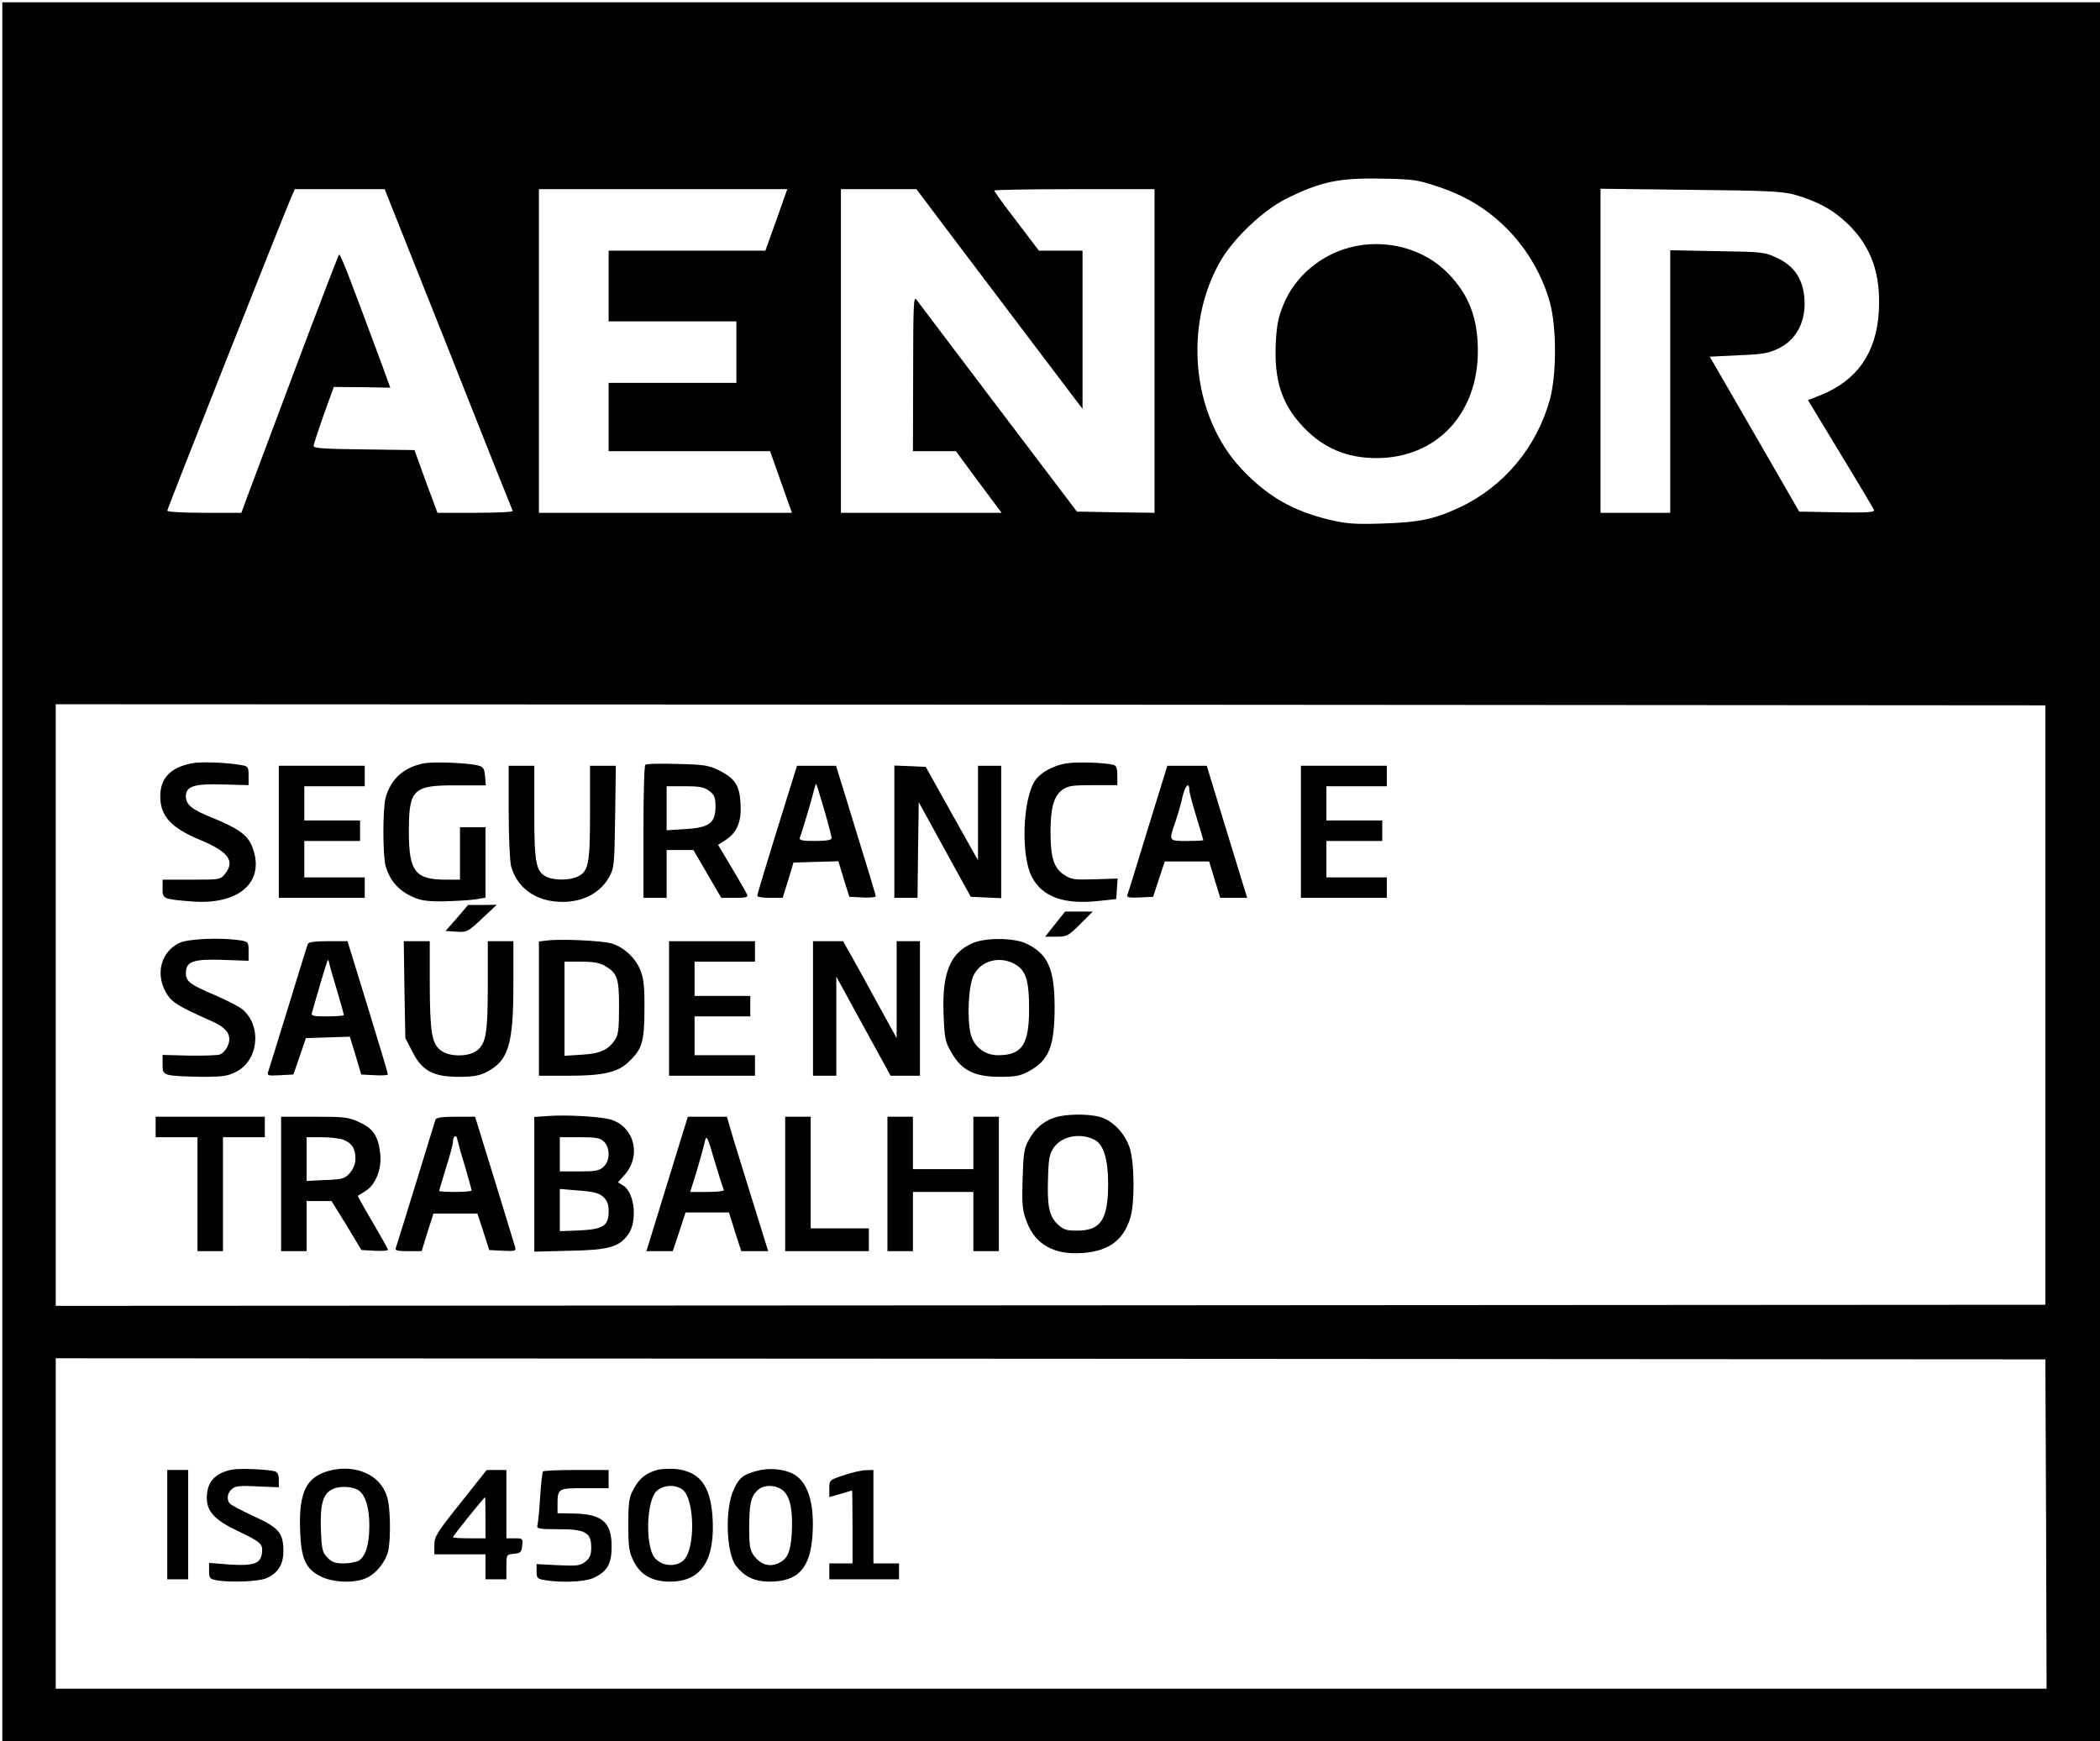 <?xml version="1.0" encoding="UTF-8"?>
<svg xmlns="http://www.w3.org/2000/svg" xmlns:xlink="http://www.w3.org/1999/xlink" width="82px" height="68px" viewBox="0 0 82 68" version="1.1">
<g id="surface1">
<path style=" stroke:none;fill-rule:nonzero;fill:rgb(0%,0%,0%);fill-opacity:1;" d="M 0.09 34.043 L 0.09 68 L 82 68 L 82 0.09 L 0.09 0.09 Z M 56.148 7.289 C 57.281 7.664 58.16 8.215 58.941 9.035 C 59.676 9.801 60.238 10.797 60.52 11.812 C 60.785 12.789 60.785 14.625 60.52 15.602 C 60.004 17.461 58.734 18.992 57.02 19.805 C 56.02 20.277 55.43 20.398 54.016 20.445 C 52.945 20.48 52.621 20.461 51.965 20.312 C 50.496 19.965 49.5 19.395 48.492 18.328 C 46.531 16.254 46.188 12.691 47.684 10.148 C 48.203 9.273 49.328 8.215 50.207 7.77 C 51.566 7.094 52.266 6.941 53.973 6.977 C 55.176 6.996 55.359 7.023 56.148 7.289 Z M 17.508 13.637 C 18.867 17.082 20 19.918 20.02 19.953 C 20.039 20 19.383 20.027 18.566 20.027 L 17.082 20.027 L 16.625 18.797 L 16.184 17.578 L 14.215 17.551 C 12.699 17.535 12.246 17.508 12.246 17.418 C 12.246 17.355 12.426 16.812 12.637 16.207 L 13.035 15.113 L 14.133 15.121 L 15.238 15.141 L 14.922 14.266 C 13.562 10.602 13.289 9.887 13.234 9.949 C 13.207 9.988 12.41 12.051 11.473 14.551 C 10.539 17.043 9.695 19.305 9.598 19.555 L 9.426 20.027 L 7.973 20.027 C 7.141 20.027 6.531 19.992 6.531 19.945 C 6.531 19.867 10.992 8.598 11.367 7.715 L 11.512 7.387 L 15.02 7.387 Z M 30.316 8.59 L 29.887 9.789 L 23.766 9.789 L 23.766 12.551 L 28.754 12.551 L 28.754 14.953 L 23.766 14.953 L 23.766 17.621 L 30.07 17.621 L 30.922 20.027 L 21.043 20.027 L 21.043 7.387 L 30.742 7.387 Z M 37.145 9.195 C 37.891 10.184 39.348 12.113 40.383 13.477 L 42.27 15.969 L 42.27 9.789 L 40.566 9.789 L 39.695 8.641 C 39.215 8.02 38.824 7.477 38.824 7.441 C 38.824 7.414 40.23 7.387 41.953 7.387 L 45.082 7.387 L 45.082 20.027 L 43.566 20.008 L 42.051 19.98 L 38.984 15.934 C 37.301 13.707 35.855 11.801 35.785 11.703 C 35.676 11.543 35.656 11.898 35.656 14.57 L 35.648 17.621 L 37.328 17.621 L 37.934 18.449 C 38.27 18.895 38.668 19.438 38.824 19.645 L 39.113 20.027 L 32.836 20.027 L 32.836 7.387 L 35.785 7.387 Z M 70.07 7.602 C 70.996 7.867 71.586 8.199 72.168 8.758 C 73.082 9.656 73.445 10.707 73.363 12.176 C 73.266 13.785 72.512 14.863 71.086 15.434 L 70.598 15.629 L 71.859 17.711 C 72.559 18.859 73.148 19.855 73.176 19.918 C 73.211 20.008 72.91 20.027 71.742 20.008 L 70.254 19.98 L 68.512 16.957 L 66.762 13.93 L 67.875 13.875 C 68.82 13.84 69.066 13.797 69.445 13.609 C 70.172 13.262 70.543 12.504 70.453 11.59 C 70.379 10.867 70.043 10.387 69.418 10.086 C 68.902 9.844 68.855 9.836 67.059 9.809 L 65.219 9.773 L 65.219 20.027 L 62.496 20.027 L 62.496 7.371 L 66.016 7.414 C 69.012 7.441 69.609 7.477 70.07 7.602 Z M 79.867 39.25 L 79.867 50.957 L 41.027 50.98 L 2.176 51 L 2.176 27.504 L 41.027 27.52 L 79.867 27.547 Z M 79.895 59.52 L 79.914 65.953 L 2.176 65.953 L 2.176 53.047 L 41.027 53.066 L 79.867 53.09 Z M 79.895 59.52 "/>
<path style=" stroke:none;fill-rule:nonzero;fill:rgb(0%,0%,0%);fill-opacity:1;" d="M 52.711 9.664 C 51.539 9.969 50.562 10.812 50.117 11.891 C 49.918 12.371 49.852 12.691 49.816 13.395 C 49.746 14.891 50.062 15.824 50.934 16.723 C 51.695 17.508 52.609 17.891 53.746 17.891 C 56.086 17.891 57.707 16.172 57.707 13.707 C 57.707 12.434 57.363 11.527 56.566 10.699 C 55.613 9.703 54.098 9.301 52.711 9.664 Z M 52.711 9.664 "/>
<path style=" stroke:none;fill-rule:nonzero;fill:rgb(0%,0%,0%);fill-opacity:1;" d="M 7.465 29.816 C 6.648 29.984 6.258 30.395 6.258 31.098 C 6.258 31.871 6.676 32.328 7.801 32.797 C 8.918 33.262 9.188 33.625 8.789 34.125 C 8.609 34.355 8.59 34.355 7.473 34.355 L 6.348 34.355 L 6.348 34.703 C 6.348 35.105 6.367 35.113 7.445 35.203 C 9.359 35.371 10.402 34.418 9.832 33.031 C 9.66 32.613 9.289 32.344 8.309 31.945 C 7.5 31.625 7.258 31.43 7.258 31.105 C 7.258 30.707 7.574 30.602 8.707 30.637 L 9.707 30.664 L 9.707 30.297 C 9.707 29.949 9.688 29.922 9.414 29.879 C 8.797 29.773 7.828 29.738 7.465 29.816 Z M 7.465 29.816 "/>
<path style=" stroke:none;fill-rule:nonzero;fill:rgb(0%,0%,0%);fill-opacity:1;" d="M 16.527 29.816 C 15.758 29.977 15.266 30.422 15.059 31.145 C 14.941 31.562 14.941 33.414 15.059 33.832 C 15.211 34.355 15.527 34.738 16.012 34.98 C 16.391 35.164 16.59 35.203 17.281 35.203 C 17.734 35.191 18.285 35.164 18.531 35.129 L 18.957 35.059 L 18.957 32.309 L 17.961 32.309 L 17.961 34.355 L 17.414 34.355 C 16.211 34.355 15.965 34.035 15.965 32.477 C 15.965 30.812 16.129 30.664 17.844 30.672 L 18.969 30.672 L 18.941 30.316 C 18.914 30.02 18.875 29.949 18.676 29.898 C 18.25 29.789 16.926 29.738 16.527 29.816 Z M 16.527 29.816 "/>
<path style=" stroke:none;fill-rule:nonzero;fill:rgb(0%,0%,0%);fill-opacity:1;" d="M 41.617 29.816 C 41.109 29.906 40.629 30.172 40.418 30.484 C 39.93 31.215 39.855 33.414 40.293 34.25 C 40.699 35.023 41.527 35.328 42.859 35.191 L 43.586 35.113 L 43.613 34.711 L 43.641 34.312 L 42.75 34.34 C 41.945 34.363 41.836 34.355 41.543 34.16 C 41.145 33.895 41.02 33.484 41.02 32.488 C 41.02 31.562 41.145 31.098 41.48 30.848 C 41.707 30.688 41.863 30.664 42.688 30.664 L 43.629 30.664 L 43.629 30.289 C 43.629 30.012 43.594 29.906 43.477 29.871 C 43.133 29.781 42.023 29.746 41.617 29.816 Z M 41.617 29.816 "/>
<path style=" stroke:none;fill-rule:nonzero;fill:rgb(0%,0%,0%);fill-opacity:1;" d="M 25.199 29.871 C 25.152 29.906 25.125 31.09 25.125 32.504 L 25.125 35.066 L 26.031 35.066 L 26.031 33.199 L 27.078 33.199 L 28.164 35.066 L 28.699 35.066 C 29.082 35.066 29.219 35.043 29.18 34.953 C 29.164 34.898 28.891 34.426 28.59 33.918 L 28.039 32.996 L 28.328 32.809 C 28.781 32.512 28.953 32.105 28.918 31.402 C 28.883 30.672 28.699 30.395 28.066 30.082 C 27.676 29.887 27.477 29.859 26.441 29.836 C 25.797 29.816 25.234 29.824 25.199 29.871 Z M 27.703 30.895 C 27.902 31.047 27.938 31.152 27.938 31.5 C 27.938 32.141 27.691 32.328 26.758 32.379 L 26.031 32.426 L 26.031 30.707 L 26.75 30.707 C 27.332 30.707 27.504 30.742 27.703 30.895 Z M 27.703 30.895 "/>
<path style=" stroke:none;fill-rule:nonzero;fill:rgb(0%,0%,0%);fill-opacity:1;" d="M 10.887 32.488 L 10.887 35.066 L 14.242 35.066 L 14.242 34.266 L 11.883 34.266 L 11.883 32.844 L 14.059 32.844 L 14.059 32.043 L 11.883 32.043 L 11.883 30.707 L 14.242 30.707 L 14.242 29.906 L 10.887 29.906 Z M 10.887 32.488 "/>
<path style=" stroke:none;fill-rule:nonzero;fill:rgb(0%,0%,0%);fill-opacity:1;" d="M 19.863 31.703 C 19.863 32.699 19.91 33.652 19.957 33.832 C 20.172 34.598 20.789 35.105 21.633 35.203 C 22.586 35.316 23.402 34.953 23.793 34.242 C 23.984 33.895 23.992 33.742 24.02 31.883 L 24.047 29.906 L 23.039 29.906 L 23.039 31.723 C 23.039 33.707 22.984 34.02 22.578 34.223 C 22.277 34.383 21.688 34.391 21.371 34.258 C 20.926 34.055 20.863 33.742 20.863 31.738 L 20.863 29.906 L 19.863 29.906 Z M 19.863 31.703 "/>
<path style=" stroke:none;fill-rule:nonzero;fill:rgb(0%,0%,0%);fill-opacity:1;" d="M 30.852 30.77 C 29.898 33.832 29.57 34.918 29.57 34.988 C 29.57 35.031 29.797 35.066 30.07 35.066 L 30.559 35.066 L 30.777 34.375 L 30.984 33.688 L 31.867 33.66 L 32.738 33.637 L 32.945 34.328 L 33.164 35.023 L 33.68 35.051 C 33.961 35.066 34.195 35.043 34.195 35.004 C 34.195 34.945 33.934 34.09 32.871 30.637 L 32.645 29.906 L 31.121 29.906 Z M 32.191 31.648 C 32.348 32.191 32.473 32.684 32.473 32.734 C 32.473 32.809 32.254 32.844 31.828 32.844 C 31.348 32.844 31.195 32.816 31.23 32.727 C 31.305 32.539 31.73 31.117 31.785 30.848 C 31.82 30.715 31.855 30.609 31.875 30.625 C 31.895 30.645 32.027 31.105 32.191 31.648 Z M 32.191 31.648 "/>
<path style=" stroke:none;fill-rule:nonzero;fill:rgb(0%,0%,0%);fill-opacity:1;" d="M 34.922 32.488 L 34.922 35.066 L 35.828 35.066 L 35.848 33.199 L 35.875 31.328 L 36.891 33.18 L 37.906 35.023 L 38.496 35.051 L 39.094 35.078 L 39.094 29.906 L 38.188 29.906 L 38.188 33.598 L 37.164 31.773 L 36.148 29.949 L 35.539 29.922 L 34.922 29.898 Z M 34.922 32.488 "/>
<path style=" stroke:none;fill-rule:nonzero;fill:rgb(0%,0%,0%);fill-opacity:1;" d="M 44.82 32.371 C 44.41 33.723 44.047 34.891 44.02 34.953 C 43.984 35.051 44.086 35.066 44.5 35.051 L 45.027 35.023 L 45.254 34.328 L 45.48 33.645 L 47.215 33.645 L 47.43 34.355 L 47.648 35.066 L 48.699 35.066 L 48.582 34.684 C 48.52 34.48 48.164 33.324 47.793 32.113 L 47.121 29.906 L 45.582 29.906 Z M 46.441 30.867 C 46.441 30.945 46.57 31.418 46.715 31.898 C 46.867 32.391 46.988 32.797 46.988 32.816 C 46.988 32.824 46.707 32.844 46.352 32.844 C 45.625 32.844 45.637 32.852 45.891 32.113 C 45.98 31.848 46.117 31.402 46.172 31.125 C 46.277 30.664 46.441 30.512 46.441 30.867 Z M 46.441 30.867 "/>
<path style=" stroke:none;fill-rule:nonzero;fill:rgb(0%,0%,0%);fill-opacity:1;" d="M 50.797 32.488 L 50.797 35.066 L 54.152 35.066 L 54.152 34.266 L 51.793 34.266 L 51.793 32.844 L 53.973 32.844 L 53.973 32.043 L 51.793 32.043 L 51.793 30.707 L 54.152 30.707 L 54.152 29.906 L 50.797 29.906 Z M 50.797 32.488 "/>
<path style=" stroke:none;fill-rule:nonzero;fill:rgb(0%,0%,0%);fill-opacity:1;" d="M 17.844 35.852 L 17.398 36.359 L 17.824 36.387 C 18.23 36.41 18.27 36.395 18.82 35.879 L 19.395 35.336 L 18.84 35.344 L 18.277 35.344 Z M 17.844 35.852 "/>
<path style=" stroke:none;fill-rule:nonzero;fill:rgb(0%,0%,0%);fill-opacity:1;" d="M 41.199 36.09 L 40.809 36.582 L 41.246 36.582 C 41.664 36.582 41.715 36.555 42.18 36.09 L 42.668 35.602 L 41.59 35.602 Z M 41.199 36.09 "/>
<path style=" stroke:none;fill-rule:nonzero;fill:rgb(0%,0%,0%);fill-opacity:1;" d="M 6.992 36.832 C 6.305 37.168 6.07 37.988 6.457 38.719 C 6.676 39.125 6.883 39.27 8.254 39.875 C 8.871 40.148 9.062 40.434 8.898 40.836 C 8.836 40.988 8.691 41.148 8.582 41.184 C 8.48 41.219 7.93 41.234 7.375 41.227 L 6.348 41.199 L 6.348 41.555 C 6.348 41.879 6.375 41.922 6.605 41.984 C 6.738 42.02 7.301 42.047 7.848 42.055 C 8.719 42.055 8.891 42.027 9.234 41.852 C 10.086 41.406 10.23 40.105 9.496 39.445 C 9.379 39.332 8.891 39.082 8.426 38.879 C 7.43 38.461 7.258 38.336 7.258 37.996 C 7.258 37.551 7.555 37.445 8.707 37.488 L 9.707 37.523 L 9.707 37.16 C 9.707 36.793 9.695 36.777 9.371 36.723 C 8.637 36.609 7.312 36.66 6.992 36.832 Z M 6.992 36.832 "/>
<path style=" stroke:none;fill-rule:nonzero;fill:rgb(0%,0%,0%);fill-opacity:1;" d="M 21.344 36.734 L 21.043 36.77 L 21.043 42.012 L 22.207 42.012 C 23.566 42.012 24.137 41.879 24.562 41.457 C 25.07 40.977 25.164 40.676 25.164 39.43 C 25.172 38.559 25.137 38.227 25.008 37.898 C 24.816 37.41 24.363 36.992 23.883 36.848 C 23.52 36.734 21.832 36.66 21.344 36.734 Z M 23.648 37.738 C 24.109 38.016 24.172 38.211 24.172 39.34 C 24.172 40.176 24.145 40.418 24.012 40.613 C 23.746 41.004 23.449 41.148 22.715 41.191 L 22.043 41.234 L 22.043 37.559 L 22.703 37.559 C 23.195 37.559 23.43 37.605 23.648 37.738 Z M 23.648 37.738 "/>
<path style=" stroke:none;fill-rule:nonzero;fill:rgb(0%,0%,0%);fill-opacity:1;" d="M 37.961 36.84 C 37.098 37.223 36.781 38.004 36.844 39.605 C 36.883 40.559 36.898 40.676 37.164 41.129 C 37.555 41.805 38.051 42.055 39.051 42.055 C 39.656 42.055 39.84 42.02 40.184 41.832 C 40.965 41.406 41.18 40.852 41.18 39.332 C 41.18 37.828 40.91 37.23 40.047 36.84 C 39.547 36.617 38.461 36.617 37.961 36.84 Z M 39.695 37.695 C 40.066 37.934 40.184 38.336 40.184 39.395 C 40.184 40.801 39.91 41.211 38.969 41.211 C 38.469 41.211 38.051 40.898 37.914 40.426 C 37.754 39.848 37.809 38.547 38.008 38.113 C 38.289 37.496 39.086 37.301 39.695 37.695 Z M 39.695 37.695 "/>
<path style=" stroke:none;fill-rule:nonzero;fill:rgb(0%,0%,0%);fill-opacity:1;" d="M 12.02 36.867 C 11.992 36.93 11.656 38.023 11.266 39.297 C 10.875 40.57 10.523 41.699 10.484 41.816 C 10.422 42.012 10.43 42.02 10.938 41.992 L 11.457 41.965 L 11.703 41.254 L 11.945 40.543 L 12.809 40.516 L 13.66 40.488 L 13.887 41.227 L 14.105 41.965 L 14.633 41.992 C 14.914 42.012 15.148 41.992 15.148 41.957 C 15.148 41.922 14.793 40.738 14.359 39.324 L 13.57 36.758 L 12.816 36.758 C 12.289 36.758 12.047 36.793 12.02 36.867 Z M 13.16 38.684 C 13.309 39.18 13.426 39.605 13.426 39.645 C 13.426 39.668 13.133 39.695 12.781 39.695 C 12.211 39.695 12.137 39.68 12.184 39.535 C 12.336 38.992 12.727 37.668 12.773 37.559 C 12.809 37.461 12.824 37.473 12.852 37.605 C 12.871 37.703 13.008 38.191 13.16 38.684 Z M 13.16 38.684 "/>
<path style=" stroke:none;fill-rule:nonzero;fill:rgb(0%,0%,0%);fill-opacity:1;" d="M 15.793 38.656 L 15.828 40.543 L 16.102 41.074 C 16.48 41.824 16.918 42.055 17.914 42.055 C 18.484 42.055 18.723 42.012 19.02 41.859 C 19.855 41.414 20.047 40.801 20.047 38.422 L 20.047 36.758 L 19.047 36.758 L 19.047 38.469 C 19.047 40.348 18.977 40.754 18.621 41.031 C 18.277 41.289 17.508 41.281 17.188 41.004 C 16.855 40.73 16.789 40.301 16.781 38.379 L 16.781 36.758 L 15.766 36.758 Z M 15.793 38.656 "/>
<path style=" stroke:none;fill-rule:nonzero;fill:rgb(0%,0%,0%);fill-opacity:1;" d="M 26.125 39.387 L 26.125 42.012 L 29.48 42.012 L 29.48 41.211 L 27.121 41.211 L 27.121 39.695 L 29.297 39.695 L 29.297 38.895 L 27.121 38.895 L 27.121 37.559 L 29.48 37.559 L 29.48 36.758 L 26.125 36.758 Z M 26.125 39.387 "/>
<path style=" stroke:none;fill-rule:nonzero;fill:rgb(0%,0%,0%);fill-opacity:1;" d="M 31.746 39.387 L 31.746 42.012 L 32.656 42.012 L 32.656 38.141 L 33.715 40.078 L 34.777 42.012 L 35.922 42.012 L 35.922 36.758 L 35.012 36.758 L 35.012 40.543 L 34.277 39.207 C 33.879 38.469 33.406 37.621 33.234 37.312 L 32.918 36.758 L 31.746 36.758 Z M 31.746 39.387 "/>
<path style=" stroke:none;fill-rule:nonzero;fill:rgb(0%,0%,0%);fill-opacity:1;" d="M 21.391 43.586 L 20.863 43.621 L 20.863 48.883 L 22.25 48.848 C 23.766 48.82 24.164 48.703 24.52 48.223 C 24.898 47.723 24.789 46.602 24.348 46.309 L 24.129 46.176 L 24.391 45.883 C 25.07 45.117 24.754 43.961 23.801 43.711 C 23.367 43.605 22.098 43.531 21.391 43.586 Z M 23.586 44.59 C 23.828 44.832 23.828 45.332 23.566 45.57 C 23.402 45.723 23.25 45.75 22.613 45.75 L 21.859 45.75 L 21.859 44.414 L 22.633 44.414 C 23.285 44.414 23.43 44.441 23.586 44.59 Z M 23.559 46.746 C 23.711 46.887 23.766 47.039 23.766 47.305 C 23.766 47.875 23.559 48.008 22.621 48.055 L 21.859 48.082 L 21.859 46.434 L 22.605 46.496 C 23.184 46.539 23.402 46.602 23.559 46.746 Z M 23.559 46.746 "/>
<path style=" stroke:none;fill-rule:nonzero;fill:rgb(0%,0%,0%);fill-opacity:1;" d="M 41.152 43.656 C 40.719 43.809 40.402 44.086 40.156 44.547 C 39.992 44.84 39.957 45.09 39.93 46.059 C 39.902 47.074 39.922 47.281 40.094 47.723 C 40.43 48.613 41.172 49.023 42.297 48.934 C 43.305 48.855 43.875 48.43 44.137 47.555 C 44.312 46.984 44.301 45.453 44.121 44.859 C 43.938 44.27 43.457 43.766 42.949 43.621 C 42.461 43.488 41.57 43.504 41.152 43.656 Z M 42.75 44.52 C 43.086 44.691 43.27 45.285 43.27 46.211 C 43.27 47.637 42.988 48.062 42.051 48.062 C 41.625 48.062 41.527 48.027 41.281 47.797 C 40.953 47.465 40.883 47.074 40.926 45.91 C 40.945 45.215 40.992 45.035 41.164 44.797 C 41.48 44.359 42.207 44.234 42.75 44.52 Z M 42.75 44.52 "/>
<path style=" stroke:none;fill-rule:nonzero;fill:rgb(0%,0%,0%);fill-opacity:1;" d="M 6.078 44.012 L 6.078 44.414 L 7.711 44.414 L 7.711 48.863 L 8.707 48.863 L 8.707 44.414 L 10.34 44.414 L 10.34 43.613 L 6.078 43.613 Z M 6.078 44.012 "/>
<path style=" stroke:none;fill-rule:nonzero;fill:rgb(0%,0%,0%);fill-opacity:1;" d="M 10.977 46.238 L 10.977 48.863 L 11.973 48.863 L 11.973 46.906 L 12.945 46.906 L 13.535 47.859 L 14.113 48.82 L 14.633 48.848 C 14.914 48.863 15.148 48.848 15.148 48.809 C 15.148 48.773 14.875 48.293 14.551 47.734 C 14.215 47.172 13.961 46.711 13.977 46.699 C 13.996 46.684 14.133 46.602 14.27 46.516 C 14.66 46.281 14.914 45.652 14.848 45.07 C 14.777 44.379 14.578 44.074 14.031 43.828 C 13.605 43.629 13.441 43.613 12.273 43.613 L 10.977 43.613 Z M 13.387 44.504 C 13.734 44.637 13.871 44.84 13.879 45.234 C 13.879 45.453 13.805 45.641 13.66 45.812 C 13.461 46.035 13.379 46.059 12.707 46.086 L 11.973 46.121 L 11.973 44.414 L 12.555 44.414 C 12.879 44.414 13.254 44.457 13.387 44.504 Z M 13.387 44.504 "/>
<path style=" stroke:none;fill-rule:nonzero;fill:rgb(0%,0%,0%);fill-opacity:1;" d="M 17.008 43.719 C 16.988 43.781 16.637 44.91 16.238 46.219 C 15.836 47.527 15.484 48.66 15.457 48.73 C 15.41 48.836 15.504 48.863 15.93 48.863 L 16.465 48.863 L 16.691 48.125 L 16.926 47.395 L 18.641 47.395 L 18.875 48.105 L 19.102 48.82 L 19.629 48.848 C 20.102 48.871 20.156 48.855 20.117 48.711 C 20.094 48.625 19.73 47.441 19.312 46.078 L 18.551 43.613 L 17.797 43.613 C 17.281 43.613 17.035 43.648 17.008 43.719 Z M 18.152 45.535 C 18.297 46.035 18.414 46.461 18.414 46.496 C 18.414 46.523 18.133 46.551 17.777 46.551 C 17.434 46.551 17.145 46.531 17.145 46.516 C 17.145 46.496 17.27 46.098 17.414 45.613 C 17.57 45.133 17.688 44.68 17.688 44.59 C 17.688 44.379 17.816 44.281 17.852 44.477 C 17.871 44.566 17.996 45.047 18.152 45.535 Z M 18.152 45.535 "/>
<path style=" stroke:none;fill-rule:nonzero;fill:rgb(0%,0%,0%);fill-opacity:1;" d="M 26.66 44.254 C 26.551 44.609 26.188 45.793 25.852 46.879 L 25.242 48.863 L 26.27 48.863 L 26.523 48.105 L 26.77 47.352 L 28.465 47.352 L 28.699 48.105 L 28.945 48.863 L 29.996 48.863 L 29.281 46.566 C 28.891 45.312 28.527 44.129 28.48 43.941 L 28.383 43.613 L 26.859 43.613 Z M 28.266 46.469 C 28.293 46.516 28.012 46.551 27.629 46.551 L 26.949 46.551 L 27.086 46.121 C 27.266 45.555 27.457 44.867 27.531 44.547 C 27.586 44.316 27.641 44.422 27.902 45.34 C 28.074 45.918 28.238 46.426 28.266 46.469 Z M 28.266 46.469 "/>
<path style=" stroke:none;fill-rule:nonzero;fill:rgb(0%,0%,0%);fill-opacity:1;" d="M 30.66 46.238 L 30.66 48.863 L 33.926 48.863 L 33.926 47.973 L 31.656 47.973 L 31.656 43.613 L 30.66 43.613 Z M 30.66 46.238 "/>
<path style=" stroke:none;fill-rule:nonzero;fill:rgb(0%,0%,0%);fill-opacity:1;" d="M 34.652 46.238 L 34.652 48.863 L 35.648 48.863 L 35.648 46.551 L 38.008 46.551 L 38.008 48.863 L 39.004 48.863 L 39.004 43.613 L 38.008 43.613 L 38.008 45.66 L 35.648 45.66 L 35.648 43.613 L 34.652 43.613 Z M 34.652 46.238 "/>
<path style=" stroke:none;fill-rule:nonzero;fill:rgb(0%,0%,0%);fill-opacity:1;" d="M 9.051 57.398 C 8.383 57.531 8.074 57.891 8.074 58.512 C 8.074 59.02 8.398 59.375 9.254 59.777 C 10.195 60.23 10.27 60.293 10.23 60.641 C 10.188 61.066 9.914 61.164 8.961 61.102 L 8.164 61.039 L 8.164 61.352 C 8.164 61.629 8.191 61.664 8.445 61.715 C 8.945 61.812 10.07 61.77 10.379 61.645 C 10.84 61.457 11.066 61.109 11.066 60.594 C 11.066 59.863 10.895 59.668 9.906 59.215 C 9.426 58.992 9 58.77 8.961 58.707 C 8.844 58.539 8.879 58.316 9.043 58.164 C 9.172 58.039 9.332 58.012 10.043 58.051 L 10.887 58.086 L 10.887 57.801 C 10.887 57.594 10.84 57.496 10.73 57.461 C 10.402 57.383 9.379 57.336 9.051 57.398 Z M 9.051 57.398 "/>
<path style=" stroke:none;fill-rule:nonzero;fill:rgb(0%,0%,0%);fill-opacity:1;" d="M 12.836 57.445 C 11.957 57.684 11.664 58.289 11.719 59.758 C 11.754 60.879 11.93 61.27 12.52 61.566 C 12.988 61.805 13.805 61.84 14.27 61.645 C 14.66 61.484 15.031 61.047 15.156 60.586 C 15.211 60.383 15.238 59.84 15.223 59.367 C 15.195 58.672 15.148 58.449 14.969 58.129 C 14.594 57.488 13.723 57.203 12.836 57.445 Z M 14.031 58.227 C 14.285 58.434 14.422 58.902 14.422 59.59 C 14.422 60.328 14.27 60.809 13.988 60.961 C 13.879 61.012 13.625 61.059 13.398 61.059 C 13.09 61.059 12.953 61.004 12.781 60.828 C 12.582 60.621 12.562 60.504 12.527 59.695 C 12.5 58.68 12.625 58.289 13.055 58.129 C 13.344 58.023 13.844 58.066 14.031 58.227 Z M 14.031 58.227 "/>
<path style=" stroke:none;fill-rule:nonzero;fill:rgb(0%,0%,0%);fill-opacity:1;" d="M 25.699 57.398 C 25.242 57.516 24.961 57.73 24.746 58.148 C 24.562 58.469 24.535 58.656 24.535 59.543 C 24.535 60.426 24.562 60.621 24.746 60.977 C 25.008 61.512 25.473 61.77 26.16 61.77 C 27.395 61.77 27.938 60.926 27.82 59.207 C 27.73 58.012 27.32 57.48 26.395 57.371 C 26.168 57.355 25.852 57.363 25.699 57.398 Z M 26.66 58.184 C 27.129 58.566 27.156 60.469 26.703 60.926 C 26.359 61.262 25.699 61.148 25.488 60.719 C 25.191 60.078 25.281 58.594 25.625 58.246 C 25.887 57.988 26.379 57.961 26.66 58.184 Z M 26.66 58.184 "/>
<path style=" stroke:none;fill-rule:nonzero;fill:rgb(0%,0%,0%);fill-opacity:1;" d="M 29.551 57.445 C 29.016 57.586 28.855 57.719 28.645 58.184 C 28.301 58.949 28.355 60.629 28.734 61.148 C 29.062 61.574 29.461 61.77 30.043 61.77 C 31.176 61.77 31.648 61.246 31.73 59.902 C 31.801 58.656 31.531 57.844 30.949 57.551 C 30.57 57.363 30.016 57.32 29.551 57.445 Z M 30.613 58.246 C 30.867 58.504 30.969 59.047 30.914 59.926 C 30.867 60.648 30.73 60.914 30.359 61.066 C 30.023 61.207 29.699 61.094 29.445 60.766 C 29.289 60.551 29.254 60.383 29.254 59.695 C 29.254 58.762 29.316 58.457 29.57 58.211 C 29.824 57.961 30.332 57.977 30.613 58.246 Z M 30.613 58.246 "/>
<path style=" stroke:none;fill-rule:nonzero;fill:rgb(0%,0%,0%);fill-opacity:1;" d="M 6.531 59.543 L 6.531 61.68 L 7.348 61.68 L 7.348 57.41 L 6.531 57.41 Z M 6.531 59.543 "/>
<path style=" stroke:none;fill-rule:nonzero;fill:rgb(0%,0%,0%);fill-opacity:1;" d="M 17.988 58.691 C 17.062 59.848 16.961 60.008 16.961 60.336 L 16.961 60.703 L 18.957 60.703 L 18.957 61.68 L 19.773 61.68 L 19.773 61.199 C 19.773 60.719 19.773 60.711 20.074 60.684 C 20.328 60.656 20.363 60.621 20.391 60.363 C 20.418 60.086 20.41 60.078 20.102 60.078 L 19.773 60.078 L 19.773 57.41 L 19.004 57.41 Z M 18.957 59.277 L 18.957 60.078 L 18.324 60.078 C 17.977 60.078 17.688 60.062 17.688 60.035 C 17.688 59.98 18.895 58.477 18.941 58.477 C 18.949 58.477 18.957 58.832 18.957 59.277 Z M 18.957 59.277 "/>
<path style=" stroke:none;fill-rule:nonzero;fill:rgb(0%,0%,0%);fill-opacity:1;" d="M 21.199 57.469 C 21.172 57.516 21.125 57.961 21.09 58.477 C 21.062 58.992 21.008 59.48 20.988 59.562 C 20.945 59.703 21.027 59.723 21.797 59.723 C 22.859 59.723 23.086 59.848 23.086 60.434 C 23.086 60.727 23.031 60.852 22.859 60.988 C 22.66 61.148 22.539 61.164 21.797 61.129 L 20.953 61.086 L 20.953 61.367 C 20.953 61.637 20.98 61.664 21.297 61.715 C 21.969 61.824 22.895 61.777 23.211 61.609 C 23.719 61.359 23.883 61.074 23.883 60.391 C 23.883 59.438 23.504 59.117 22.34 59.109 L 21.77 59.098 L 21.77 58.805 C 21.77 58.121 21.777 58.121 22.82 58.121 L 23.766 58.121 L 23.766 57.41 L 22.504 57.41 C 21.805 57.41 21.215 57.434 21.199 57.469 Z M 21.199 57.469 "/>
<path style=" stroke:none;fill-rule:nonzero;fill:rgb(0%,0%,0%);fill-opacity:1;" d="M 32.953 57.613 C 32.391 57.801 32.383 57.801 32.383 58.129 L 32.383 58.469 L 32.816 58.344 C 33.055 58.273 33.254 58.211 33.273 58.211 C 33.281 58.211 33.289 58.852 33.289 59.633 L 33.289 61.059 L 32.383 61.059 L 32.383 61.68 L 35.105 61.68 L 35.105 61.059 L 34.105 61.059 L 34.105 57.41 L 33.816 57.418 C 33.652 57.418 33.262 57.508 32.953 57.613 Z M 32.953 57.613 "/>
</g>
</svg>
